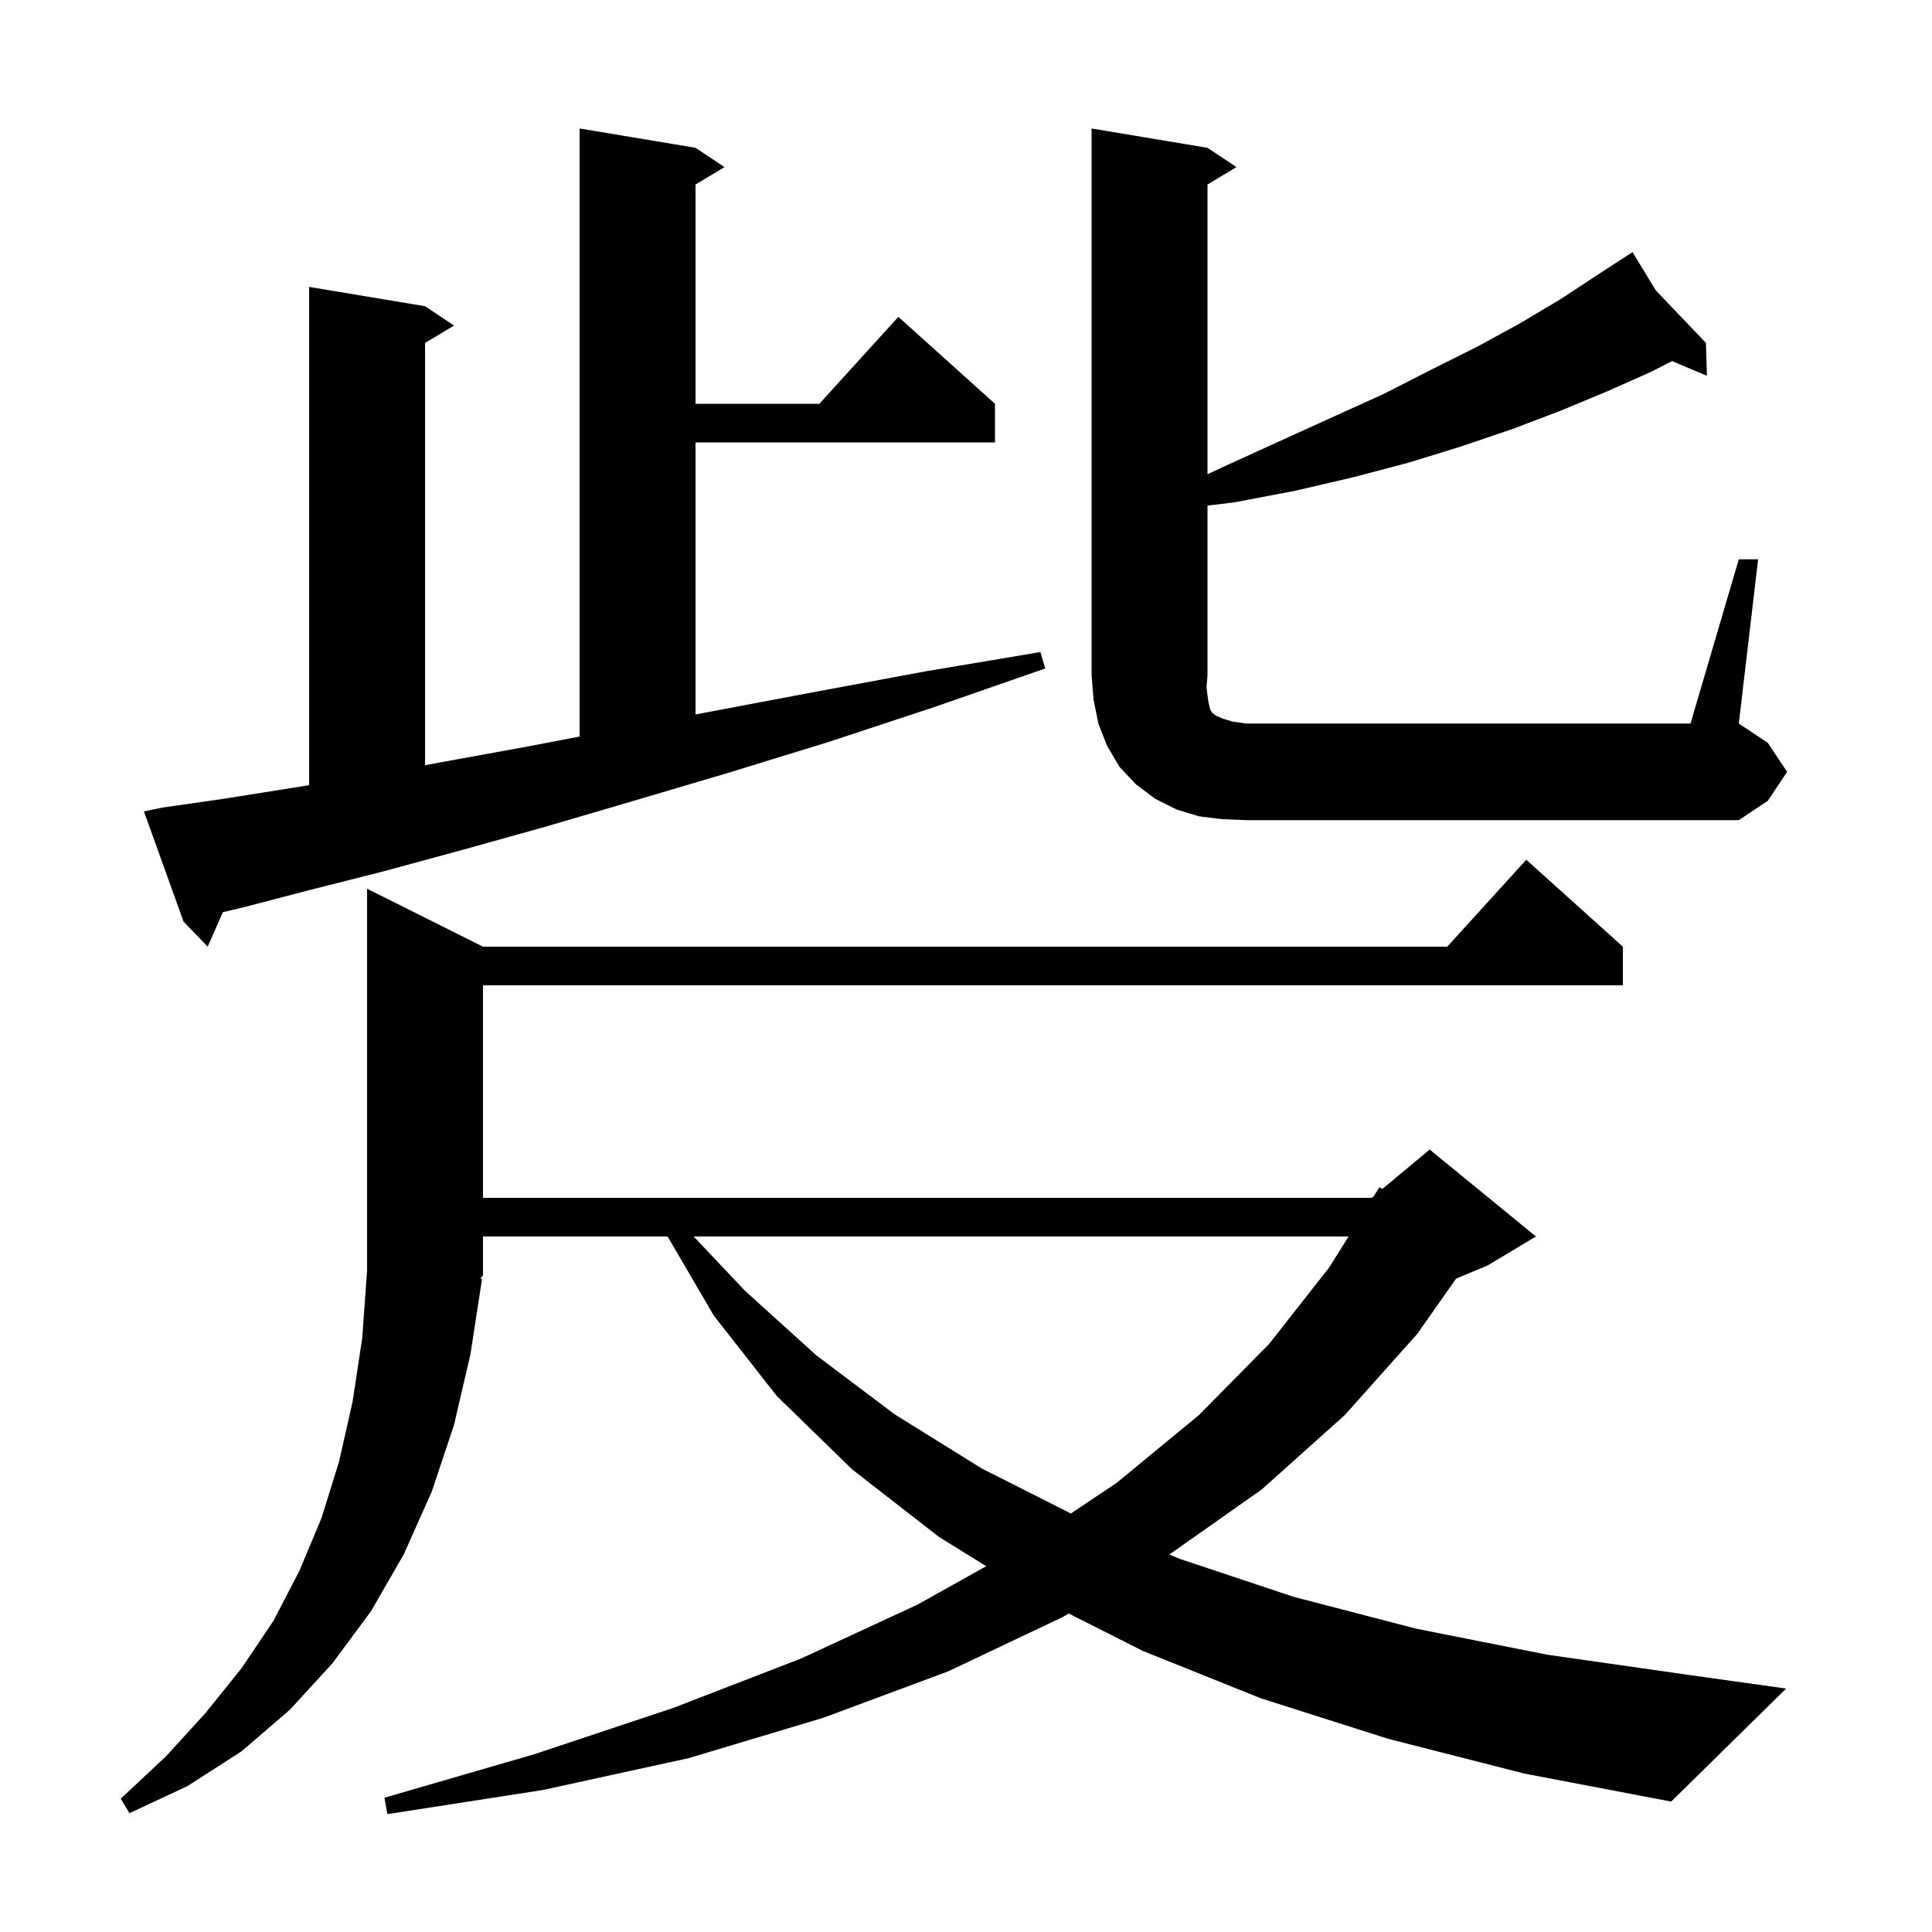 <svg xmlns="http://www.w3.org/2000/svg" xmlns:xlink="http://www.w3.org/1999/xlink" version="1.1" baseProfile="full" viewBox="0 0 200 200" width="200" height="200"><g fill="currentColor"><path d="M 143.7 180.0 L 130.5 175.8 L 118.3 170.9 L 110.632 167.031 L 110.0 167.4 L 98.2 173.0 L 85.3 177.8 L 71.3 182.0 L 56.2 185.3 L 40.1 187.8 L 39.8 186.1 L 55.3 181.6 L 69.7 176.8 L 82.9 171.7 L 95.0 166.1 L 102.09 162.132 L 97.2 159.1 L 88.2 152.1 L 80.4 144.5 L 73.9 136.2 L 69.109 128.0 L 50.0 128.0 L 50.0 132.0 L 49.741 132.388 L 49.9 132.4 L 48.7 140.2 L 47.0 147.5 L 44.7 154.4 L 41.8 160.9 L 38.4 166.8 L 34.4 172.2 L 30.0 177.0 L 25.0 181.3 L 19.4 184.9 L 13.4 187.7 L 12.5 186.2 L 17.2 181.8 L 21.3 177.3 L 25.0 172.7 L 28.3 167.8 L 31.0 162.6 L 33.3 157.1 L 35.1 151.3 L 36.5 145.1 L 37.5 138.5 L 38.0 131.5 L 38.0 92.0 L 50.0 98.0 L 149.818 98.0 L 158.0 89.0 L 168.0 98.0 L 168.0 102.0 L 50.0 102.0 L 50.0 124.0 L 142.0 124.0 L 142.232 123.807 L 142.8 122.9 L 143.104 123.08 L 148.0 119.0 L 159.0 128.0 L 154.0 131.0 L 150.737 132.359 L 146.7 138.1 L 139.2 146.5 L 130.6 154.2 L 121.047 160.926 L 122.2 161.4 L 133.9 165.3 L 146.6 168.6 L 160.2 171.3 L 174.9 173.4 L 184.9 174.8 L 173.0 186.5 L 157.8 183.6 Z M 71.807 128.0 L 77.1 133.6 L 84.5 140.3 L 92.6 146.4 L 101.6 152.0 L 110.86 156.677 L 115.6 153.5 L 124.1 146.5 L 131.4 139.1 L 137.6 131.2 L 139.605 128.0 Z M 16.8 83.6 L 23.1 82.7 L 30.0 81.6 L 32.0 81.284 L 32.0 29.7 L 44.0 31.7 L 47.0 33.7 L 44.0 35.5 L 44.0 79.215 L 45.7 78.9 L 54.5 77.3 L 60.0 76.247 L 60.0 13.3 L 72.0 15.3 L 75.0 17.3 L 72.0 19.1 L 72.0 41.8 L 84.818 41.8 L 93.0 32.8 L 103.0 41.8 L 103.0 45.8 L 72.0 45.8 L 72.0 73.961 L 73.9 73.6 L 84.5 71.6 L 95.8 69.5 L 107.7 67.5 L 108.2 69.2 L 96.7 73.2 L 85.8 76.8 L 75.4 80.0 L 65.6 82.9 L 56.4 85.6 L 47.8 88.0 L 39.7 90.2 L 32.2 92.1 L 25.3 93.9 L 23.068 94.431 L 21.5 98.0 L 19.0 95.4 L 14.9 84.0 Z M 180.0 57.9 L 182.0 57.9 L 180.0 74.9 L 183.0 76.9 L 185.0 79.9 L 183.0 82.9 L 180.0 84.9 L 129.0 84.9 L 126.5 84.8 L 124.1 84.5 L 121.8 83.8 L 119.6 82.7 L 117.6 81.2 L 115.9 79.4 L 114.6 77.2 L 113.7 74.9 L 113.2 72.4 L 113.0 69.9 L 113.0 13.3 L 125.0 15.3 L 128.0 17.3 L 125.0 19.1 L 125.0 49.093 L 126.7 48.3 L 132.4 45.7 L 137.9 43.2 L 143.2 40.8 L 148.1 38.3 L 152.9 35.9 L 157.3 33.5 L 161.5 31.0 L 165.3 28.5 L 168.142 26.657 L 168.1 26.6 L 168.149 26.652 L 169.0 26.1 L 171.412 30.067 L 176.6 35.5 L 176.7 38.9 L 173.09 37.38 L 170.9 38.5 L 166.4 40.5 L 161.6 42.5 L 156.6 44.4 L 151.3 46.2 L 145.8 47.9 L 140.1 49.4 L 134.1 50.8 L 127.8 52.0 L 125.0 52.339 L 125.0 69.9 L 124.9 71.1 L 125.0 72.0 L 125.1 72.7 L 125.3 73.5 L 125.5 73.8 L 125.9 74.1 L 126.6 74.4 L 127.6 74.7 L 129.0 74.9 L 175.0 74.9 Z "/></g></svg>